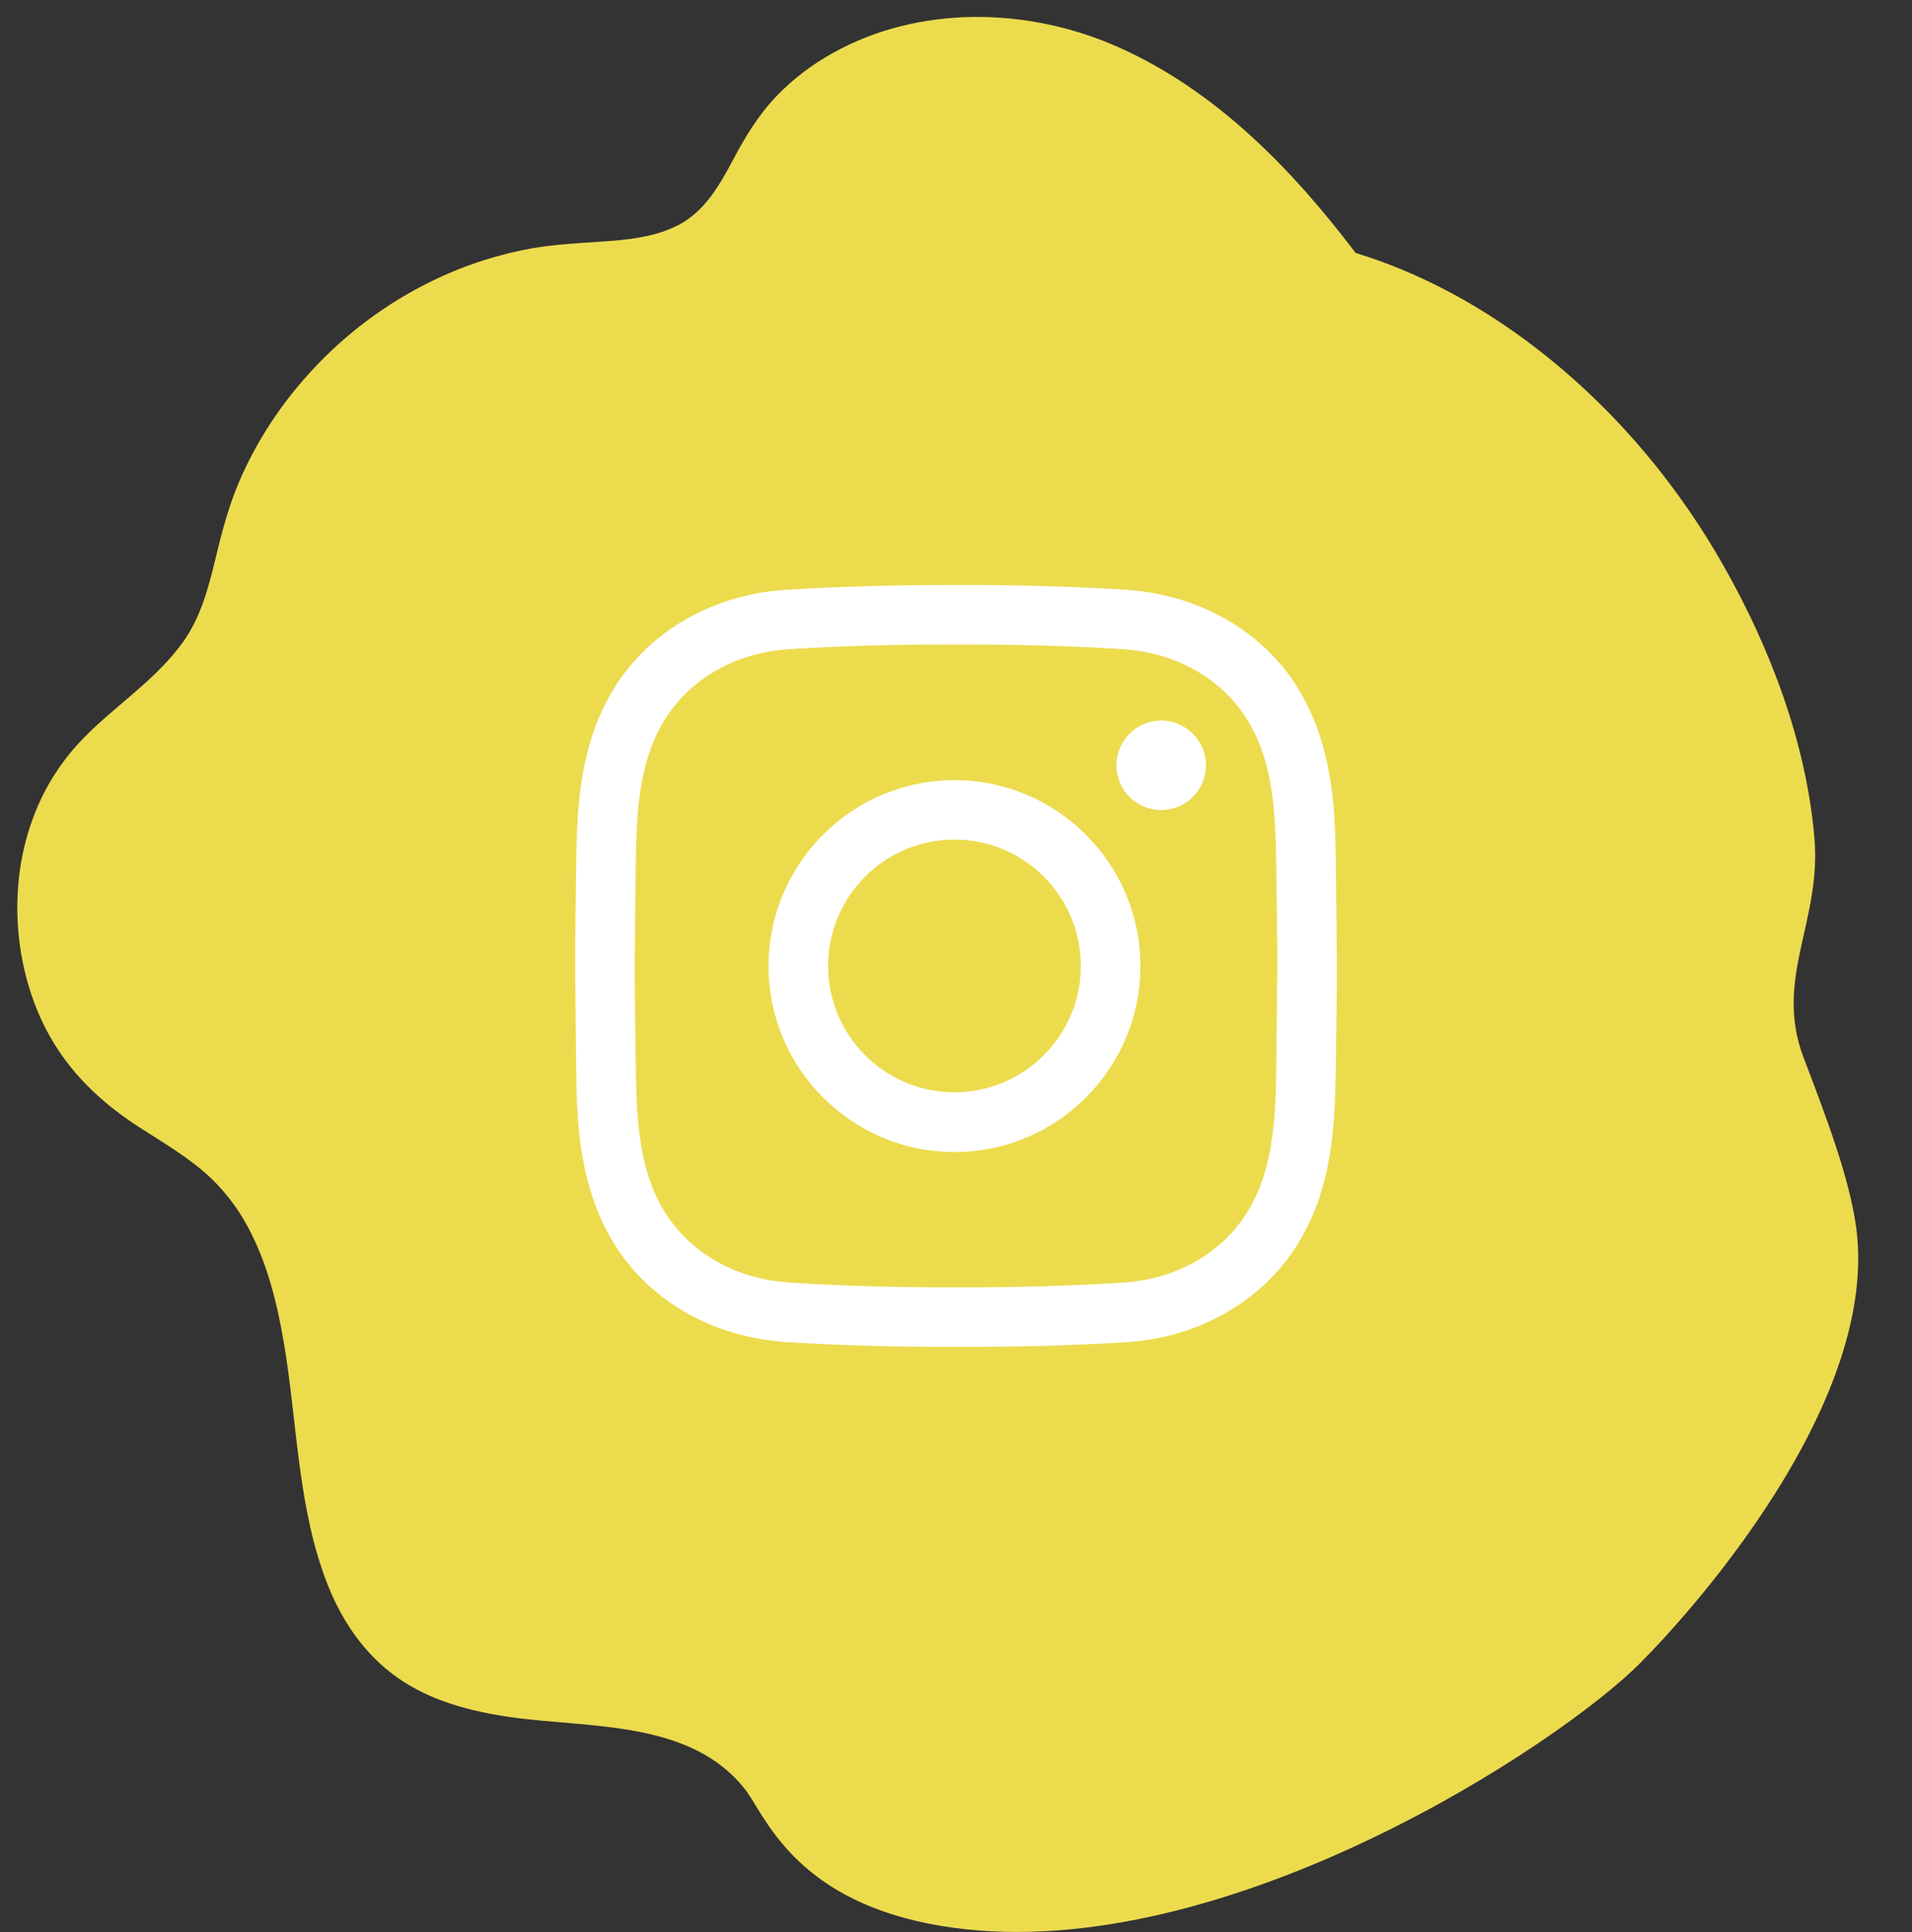 <?xml version="1.0" encoding="utf-8"?>
<!-- Generator: Adobe Illustrator 26.0.0, SVG Export Plug-In . SVG Version: 6.00 Build 0)  -->
<svg version="1.1" id="Mode_Isolation" xmlns="http://www.w3.org/2000/svg" xmlns:xlink="http://www.w3.org/1999/xlink" x="0px"
	 y="0px" viewBox="0 0 105.61 106.71" style="enable-background:new 0 0 105.61 106.71;" xml:space="preserve">
<rect x="0" y="0" width="105.61" height="106.71" fill="#333333" stroke="none"/>
<style type="text/css">
	.st0{fill:#EDDB4E;}
	.st1{fill:#FFFFFF;}
</style>
<path class="st0" d="M90.18,92.26c1.68-1.57,13.73-14.08,12.35-24.44c-0.37-2.77-1.69-6.21-2.91-9.41c-1.65-4.36,1-7.5,0.6-12.14
	c-0.45-5.2-2.4-10.38-4.95-14.9c-2.76-4.9-6.5-9.26-11.03-12.6c-2.8-2.07-5.99-3.77-9.36-4.8C71.36,9.33,67.15,4.99,61.76,2.6
	c-4.94-2.2-10.98-2.35-15.78,0.34c-1.14,0.64-2.18,1.42-3.08,2.36c-1,1.04-1.72,2.23-2.39,3.49c-0.75,1.41-1.56,2.86-3.02,3.63
	c-1.34,0.7-2.88,0.83-4.36,0.93c-1.46,0.1-2.91,0.17-4.34,0.48c-1.37,0.29-2.71,0.71-3.99,1.26c-2.58,1.11-4.95,2.72-6.94,4.71
	c-1.98,1.98-3.6,4.31-4.69,6.9c-0.57,1.36-0.94,2.77-1.28,4.21c-0.38,1.57-0.8,3.15-1.74,4.49c-1.82,2.59-4.77,4.11-6.64,6.66
	C2.02,44.05,1.19,46.5,1,48.97c-0.19,2.49,0.23,5.03,1.26,7.3c1.16,2.54,3.02,4.42,5.34,5.93c1.4,0.91,2.87,1.74,4.08,2.9
	c0.79,0.76,1.46,1.65,1.98,2.61c1.08,1.98,1.63,4.19,2.01,6.4c0.77,4.49,0.75,9.24,2.47,13.52c0.79,1.96,2.01,3.73,3.73,4.97
	c1.87,1.35,4.14,1.93,6.4,2.25c4.34,0.61,9.9,0.15,12.9,4c1.04,1.33,2.6,5.87,10.04,7.38C66.02,109.23,84.83,97.26,90.18,92.26z"/>
<path class="st1" d="M53.22,74.39c-0.14,0-0.28,0-0.42,0c-3.3,0.01-6.34-0.08-9.31-0.26c-2.72-0.17-5.2-1.1-7.17-2.71
	c-1.91-1.55-3.21-3.66-3.87-6.25c-0.58-2.25-0.61-4.47-0.63-6.61c-0.02-1.54-0.04-3.36-0.05-5.21c0-1.86,0.03-3.68,0.05-5.21
	c0.03-2.14,0.06-4.35,0.63-6.61c0.66-2.59,1.96-4.69,3.87-6.25c1.98-1.61,4.46-2.55,7.17-2.71c2.96-0.18,6.01-0.26,9.32-0.26
	c3.3-0.01,6.34,0.08,9.31,0.26c2.72,0.17,5.2,1.1,7.17,2.71c1.91,1.55,3.21,3.66,3.87,6.25c0.58,2.25,0.61,4.47,0.63,6.61
	c0.02,1.54,0.04,3.36,0.05,5.21v0.01c0,1.85-0.03,3.67-0.05,5.21c-0.03,2.14-0.06,4.35-0.63,6.61c-0.66,2.59-1.96,4.69-3.87,6.25
	c-1.98,1.61-4.46,2.55-7.17,2.71C59.28,74.31,56.36,74.39,53.22,74.39z M52.8,71.1c3.24,0.01,6.22-0.07,9.12-0.25
	c2.05-0.12,3.84-0.79,5.29-1.98c1.35-1.1,2.28-2.62,2.76-4.51c0.48-1.88,0.51-3.89,0.53-5.84c0.02-1.53,0.04-3.33,0.05-5.17
	c0-1.83-0.03-3.64-0.05-5.17c-0.03-1.95-0.05-3.96-0.53-5.84c-0.48-1.89-1.41-3.41-2.76-4.51c-1.46-1.19-3.24-1.86-5.29-1.98
	c-2.89-0.18-5.87-0.26-9.11-0.25c-3.24-0.01-6.22,0.07-9.12,0.25c-2.05,0.12-3.84,0.79-5.29,1.98c-1.35,1.1-2.28,2.62-2.76,4.51
	c-0.48,1.88-0.51,3.89-0.53,5.84c-0.02,1.53-0.04,3.33-0.05,5.17c0,1.83,0.03,3.63,0.05,5.16c0.03,1.95,0.05,3.96,0.53,5.84
	c0.48,1.89,1.41,3.41,2.76,4.51c1.46,1.19,3.24,1.86,5.29,1.98C46.59,71.03,49.57,71.11,52.8,71.1z M52.72,63.63
	c-5.66,0-10.27-4.61-10.27-10.27s4.61-10.27,10.27-10.27c5.66,0,10.27,4.61,10.27,10.27S58.39,63.63,52.72,63.63z M52.72,46.37
	c-3.85,0-6.98,3.13-6.98,6.98s3.13,6.98,6.98,6.98c3.85,0,6.98-3.13,6.98-6.98S56.57,46.37,52.72,46.37z M64.14,39.8
	c-1.36,0-2.47,1.1-2.47,2.47s1.1,2.47,2.47,2.47c1.36,0,2.47-1.1,2.47-2.47S65.5,39.8,64.14,39.8z"/>
</svg>
